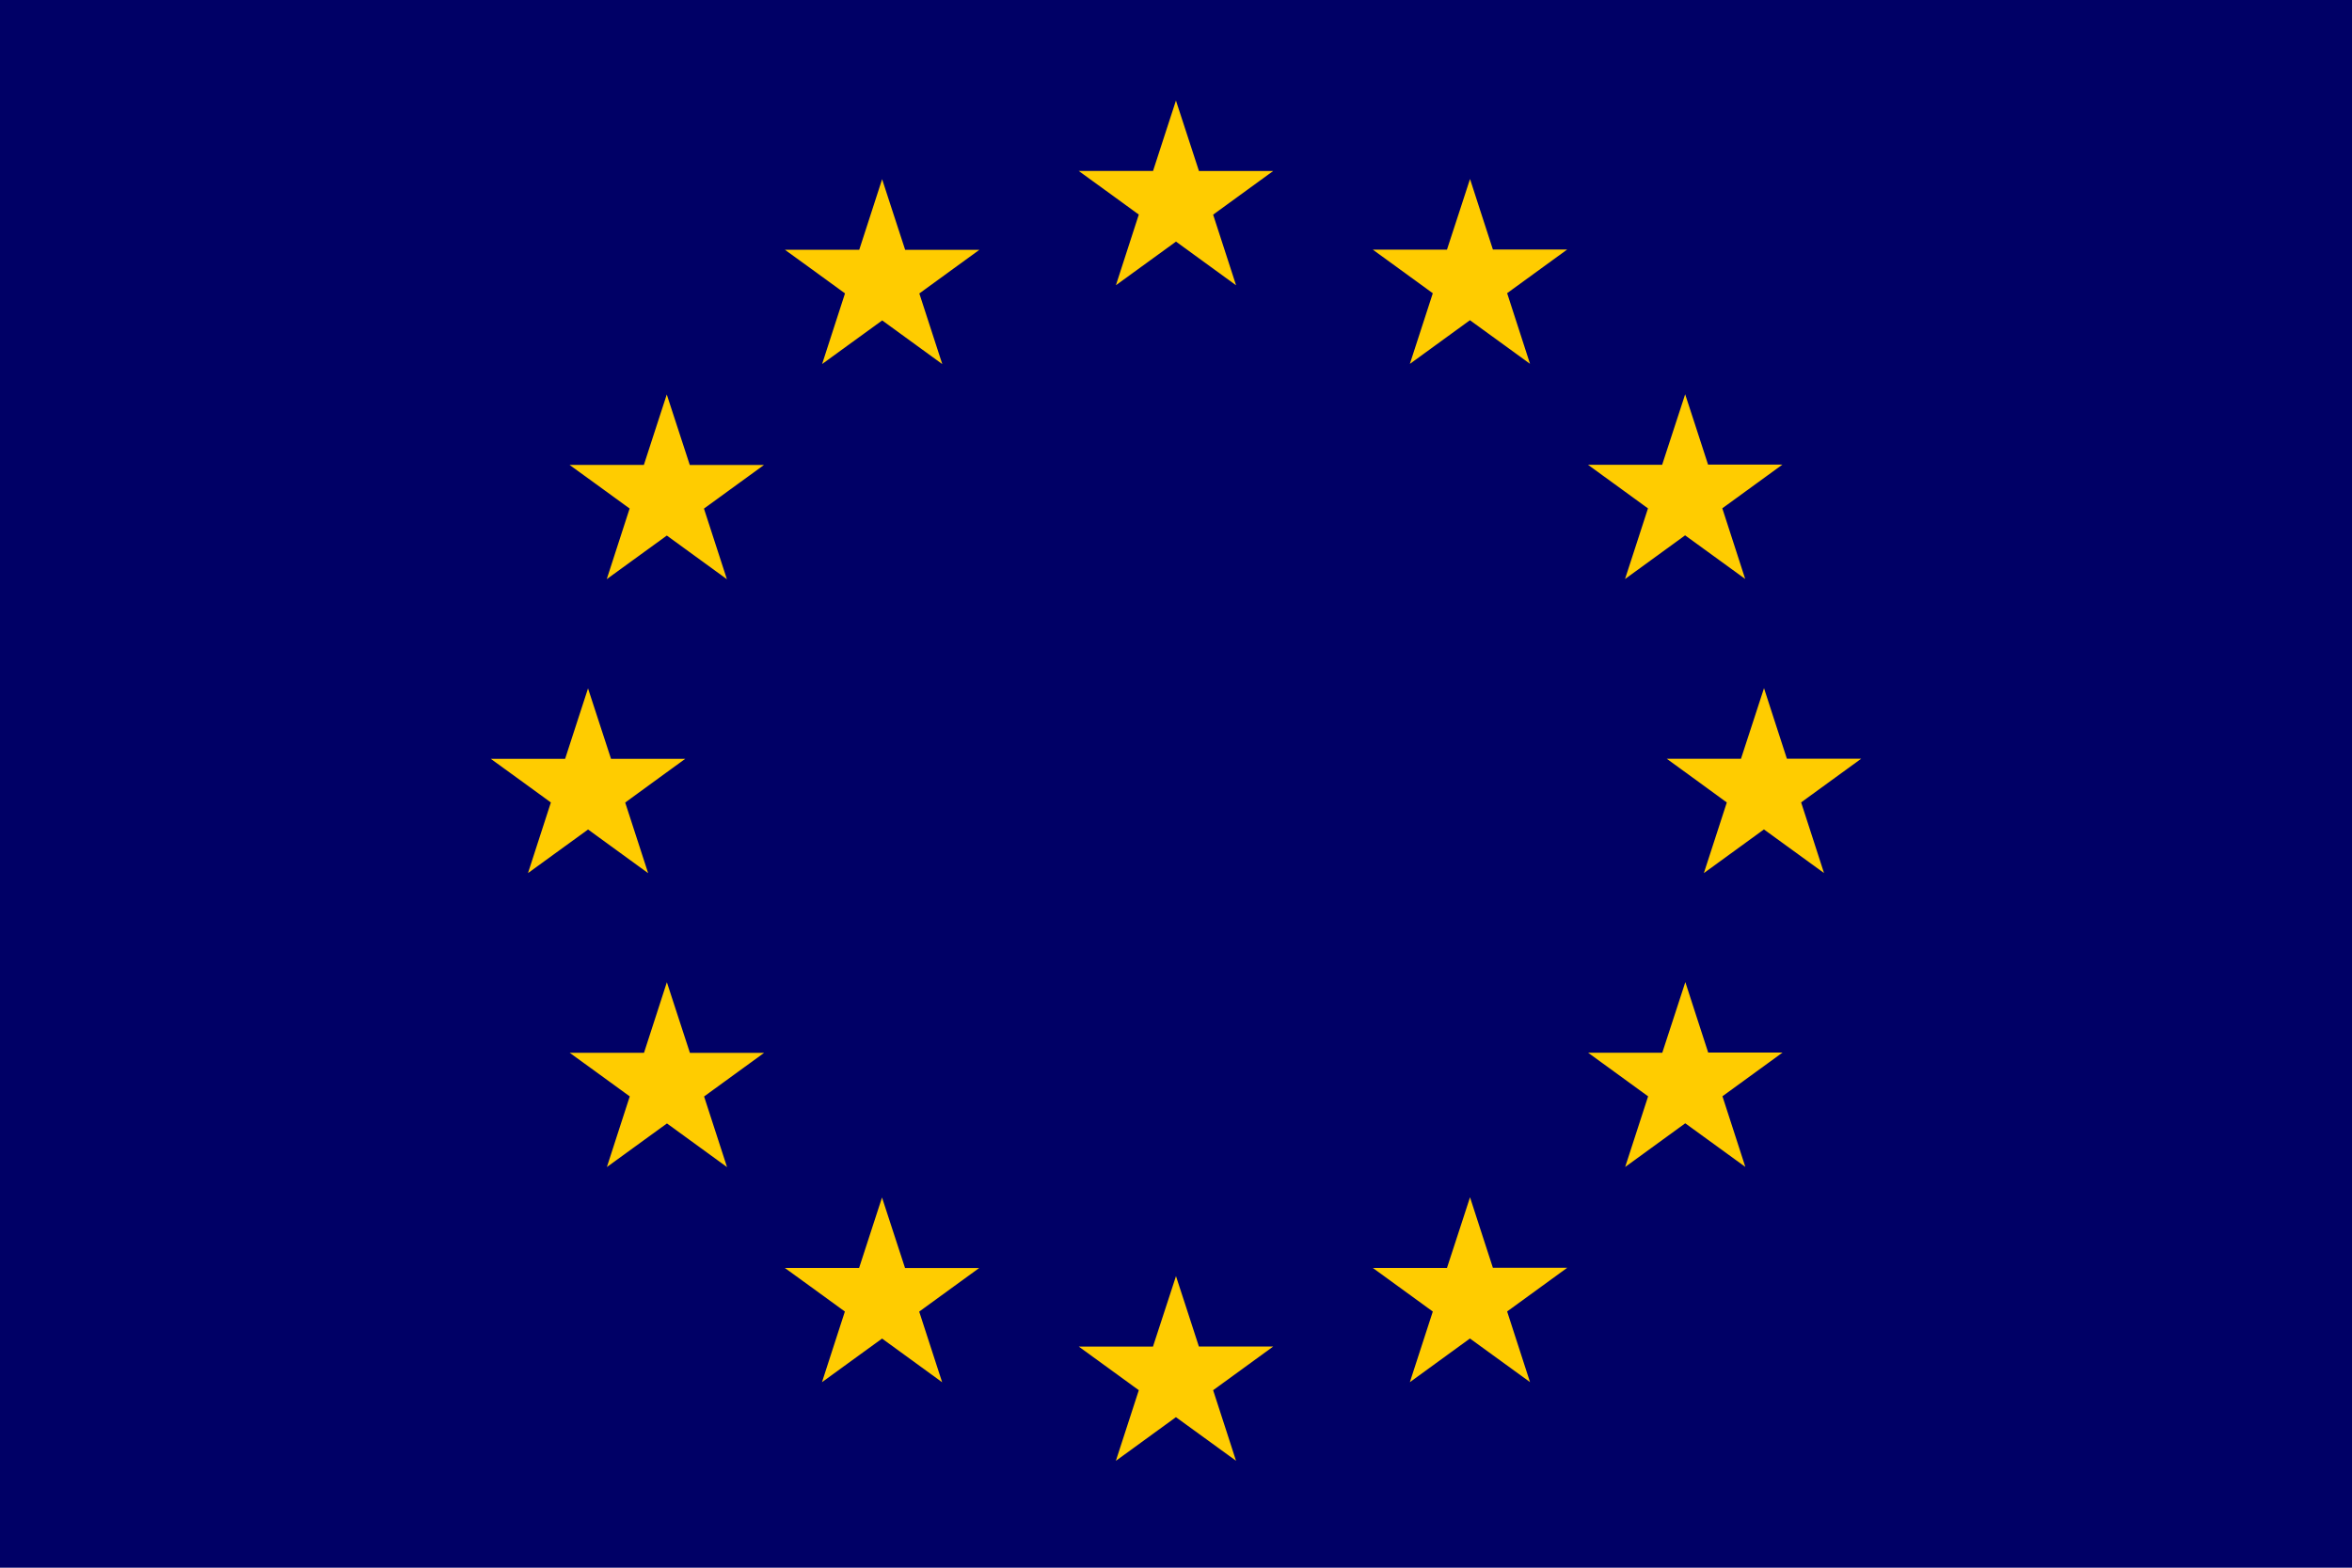<?xml version="1.0" encoding="UTF-8"?><svg id="_イヤー_2" xmlns="http://www.w3.org/2000/svg" viewBox="0 0 340.16 226.77"><defs><style>.cls-1{fill:#006;}.cls-2{fill:#fc0;}</style></defs><g id="_旗"><g id="EU"><rect class="cls-1" width="340.16" height="226.77"/><g><polygon class="cls-2" points="170.08 34.01 162.82 39.28 165.59 30.75 158.32 25.47 167.31 25.48 170.08 16.94 172.86 25.47 181.82 25.47 174.57 30.75 177.34 39.29 170.08 34.01"/><path class="cls-2" d="M170.08,19.37l2.23,6.86h7.21l-5.83,4.25,2.23,6.86-5.83-4.25-5.84,4.24,2.23-6.86-5.84-4.24h7.21l2.23-6.86m0-4.85l-1.43,4.39-1.89,5.82h-10.75l3.74,2.71,4.95,3.6-1.89,5.83-1.42,4.39,3.73-2.71,4.96-3.6,4.95,3.6,3.74,2.72-1.43-4.4-1.89-5.82,4.95-3.6,3.73-2.71h-10.73l-1.9-5.82-1.43-4.38h0Z"/></g><g><polygon class="cls-2" points="127.56 45.4 120.3 50.68 123.07 42.14 115.8 36.86 124.78 36.87 127.55 28.33 130.34 36.87 139.3 36.87 132.05 42.15 134.82 50.69 127.56 45.4"/><path class="cls-2" d="M127.56,30.76l2.24,6.86h7.21l-5.83,4.25,2.23,6.86-5.83-4.25-5.84,4.24,2.23-6.86-5.83-4.24h7.21l2.23-6.86m0-4.85l-1.42,4.39-1.89,5.83h-10.75l3.74,2.71,4.95,3.6-1.89,5.83-1.42,4.39,3.73-2.71,4.96-3.6,4.95,3.6,3.74,2.72-1.43-4.4-1.89-5.82,4.95-3.6,3.73-2.71h-10.73l-1.9-5.82-1.43-4.39h0Z"/></g><g><polygon class="cls-2" points="96.44 76.53 89.17 81.8 91.94 73.27 84.68 67.99 93.66 68 96.43 59.46 99.21 67.99 108.18 67.99 100.92 73.27 103.69 81.81 96.44 76.53"/><path class="cls-2" d="M96.43,61.89l2.23,6.86h7.21l-5.83,4.25,2.23,6.86-5.83-4.25-5.84,4.24,2.23-6.86-5.83-4.24h7.21l2.23-6.86m0-4.85l-1.43,4.39-1.89,5.82h-10.75l3.74,2.71,4.95,3.6-1.89,5.83-1.42,4.39,3.73-2.71,4.96-3.6,4.95,3.6,3.74,2.72-1.43-4.4-1.89-5.82,4.95-3.6,3.73-2.71h-10.73l-1.9-5.82-1.43-4.38h0Z"/></g><g><polygon class="cls-2" points="85.04 119.05 77.78 124.32 80.55 115.79 73.28 110.51 82.26 110.52 85.04 101.98 87.82 110.51 96.78 110.51 89.53 115.79 92.3 124.33 85.04 119.05"/><path class="cls-2" d="M85.04,104.41l2.23,6.85h7.21l-5.83,4.25,2.23,6.86-5.83-4.25-5.84,4.24,2.23-6.86-5.83-4.24h7.21l2.23-6.85m0-4.85l-1.43,4.39-1.89,5.82h-10.75l3.74,2.71,4.95,3.6-1.89,5.83-1.42,4.39,3.73-2.71,4.96-3.6,4.95,3.6,3.74,2.72-1.43-4.4-1.89-5.82,4.95-3.61,3.73-2.71h-10.73l-1.9-5.82-1.43-4.38h0Z"/></g><g><polygon class="cls-2" points="96.44 161.57 89.17 166.84 91.94 158.31 84.68 153.03 93.66 153.04 96.43 144.5 99.21 153.03 108.18 153.03 100.92 158.31 103.69 166.85 96.44 161.57"/><path class="cls-2" d="M96.43,146.92l2.24,6.86h7.21l-5.83,4.25,2.23,6.86-5.83-4.25-5.84,4.24,2.23-6.86-5.83-4.24h7.21l2.23-6.86m0-4.85l-1.42,4.39-1.89,5.83h-10.75l3.74,2.71,4.95,3.6-1.89,5.83-1.42,4.39,3.73-2.71,4.96-3.6,4.95,3.6,3.74,2.72-1.43-4.4-1.89-5.82,4.95-3.6,3.73-2.71h-10.73l-1.9-5.82-1.43-4.39h0Z"/></g><g><polygon class="cls-2" points="127.56 192.69 120.3 197.97 123.07 189.43 115.8 184.15 124.78 184.16 127.56 175.63 130.34 184.16 139.3 184.16 132.05 189.44 134.82 197.98 127.56 192.69"/><path class="cls-2" d="M127.56,178.05l2.23,6.86h7.21l-5.83,4.25,2.23,6.86-5.83-4.25-5.84,4.24,2.23-6.86-5.83-4.24h7.21l2.23-6.86m0-4.85l-1.43,4.39-1.89,5.82h-10.75l3.74,2.71,4.95,3.6-1.89,5.83-1.42,4.39,3.73-2.71,4.96-3.6,4.95,3.6,3.74,2.72-1.43-4.4-1.89-5.82,4.95-3.6,3.73-2.71h-10.73l-1.9-5.82-1.43-4.38h0Z"/></g><g><polygon class="cls-2" points="167.35 200.25 162.95 197.05 168.4 197.05 170.08 191.86 171.77 197.05 177.21 197.05 172.81 200.26 174.49 205.44 170.08 202.23 165.67 205.44 167.35 200.25"/><path class="cls-2" d="M170.08,194.29l.81,2.47,.34,1.04h3.69l-2.11,1.53-.88,.64,.34,1.04,.8,2.46-2.09-1.52-.88-.64-.88,.64-2.11,1.53,.8-2.47,.34-1.04-.88-.64-2.09-1.52h3.68l.34-1.04,.8-2.48m0-4.85l-2.23,6.86h-7.21l5.84,4.23-2.23,6.86,5.84-4.24,5.83,4.25-2.23-6.86,5.83-4.25h-7.21l-2.23-6.86h0Z"/></g><g><polygon class="cls-2" points="167.35 30.18 162.94 26.98 167.84 26.98 172.31 26.98 177.21 26.98 172.81 30.18 174.49 35.36 170.08 32.16 165.67 35.36 167.35 30.18"/><path class="cls-2" d="M167.84,27.73h7.06l-2.1,1.53-.88,.64,.34,1.04,.8,2.47-2.11-1.53-.88-.64-.88,.64-2.1,1.53,.8-2.46,.34-1.04-.88-.64-2.11-1.53h2.6m11.68-1.5h-18.88l5.83,4.25-2.23,6.86,5.83-4.25,5.84,4.24-2.23-6.86,5.84-4.24h0Z"/></g><g><polygon class="cls-2" points="208.11 42.15 200.85 36.87 209.82 36.87 212.6 28.33 215.37 36.87 224.35 36.87 217.09 42.14 219.86 50.68 212.6 45.41 205.34 50.69 208.11 42.15"/><path class="cls-2" d="M212.6,30.76l2.23,6.86h7.21l-5.83,4.23,2.22,6.86-5.84-4.24-5.83,4.24,2.23-6.86-5.83-4.24h7.21l2.23-6.86m0-4.85l-1.43,4.39-1.9,5.82h-10.73l3.73,2.71,4.95,3.6-1.89,5.82-1.43,4.4,3.74-2.72,4.95-3.6,4.96,3.6,3.73,2.71-1.42-4.39-1.89-5.83,4.95-3.6,3.74-2.72h-10.75l-1.89-5.82-1.42-4.39h0Z"/></g><g><polygon class="cls-2" points="239.24 73.28 231.98 68 240.95 68 243.73 59.47 246.5 68 255.48 67.99 248.22 73.27 250.99 81.81 243.72 76.53 236.46 81.82 239.24 73.28"/><path class="cls-2" d="M243.72,61.89l2.23,6.86h7.21l-5.84,4.23,2.23,6.86-5.84-4.24-5.83,4.25,2.23-6.86-5.83-4.25h7.21l2.23-6.86m0-4.85l-1.43,4.38-1.9,5.82h-10.73l3.73,2.71,4.95,3.6-1.89,5.82-1.43,4.4,3.74-2.72,4.95-3.6,4.96,3.6,3.73,2.71-1.42-4.39-1.89-5.83,4.95-3.6,3.74-2.72h-10.75l-1.89-5.82-1.43-4.38h0Z"/></g><g><polygon class="cls-2" points="250.63 115.8 243.37 110.51 252.34 110.51 255.12 101.98 257.89 110.52 266.87 110.51 259.61 115.79 262.38 124.33 255.12 119.05 247.86 124.34 250.63 115.8"/><path class="cls-2" d="M255.12,104.41l2.23,6.86h7.21l-5.83,4.23,2.22,6.86-5.84-4.24-5.83,4.25,2.23-6.86-5.83-4.25h7.21l2.23-6.86m0-4.85l-1.43,4.39-1.9,5.82h-10.73l3.73,2.71,4.95,3.61-1.89,5.82-1.43,4.4,3.74-2.72,4.95-3.6,4.96,3.6,3.73,2.71-1.42-4.39-1.89-5.83,4.95-3.6,3.74-2.72h-10.75l-1.89-5.82-1.42-4.39h0Z"/></g><g><polygon class="cls-2" points="239.24 158.31 231.98 153.03 240.95 153.03 243.73 144.5 246.5 153.04 255.48 153.03 248.22 158.31 250.99 166.85 243.72 161.57 236.46 166.85 239.24 158.31"/><path class="cls-2" d="M243.73,146.93l2.23,6.86h7.21l-5.84,4.23,2.23,6.86-5.84-4.24-5.83,4.25,2.23-6.86-5.83-4.25h7.21l2.24-6.86m0-4.85l-1.43,4.39-1.9,5.82h-10.73l3.73,2.71,4.95,3.6-1.89,5.82-1.43,4.4,3.74-2.72,4.95-3.6,4.96,3.6,3.73,2.71-1.42-4.39-1.89-5.83,4.95-3.6,3.74-2.72h-10.75l-1.89-5.82-1.42-4.39h0Z"/></g><g><polygon class="cls-2" points="208.11 189.44 200.86 184.16 209.82 184.16 212.6 175.63 215.37 184.17 224.35 184.16 217.09 189.44 219.86 197.97 212.6 192.7 205.34 197.98 208.11 189.44"/><path class="cls-2" d="M212.6,178.06l2.23,6.86h7.21l-5.83,4.23,2.22,6.86-5.84-4.24-5.83,4.25,2.23-6.86-5.83-4.25h7.21l2.23-6.86m0-4.85l-1.43,4.39-1.9,5.82h-10.73l3.73,2.71,4.95,3.6-1.89,5.82-1.43,4.4,3.74-2.72,4.95-3.6,4.96,3.6,3.73,2.71-1.42-4.39-1.89-5.83,4.95-3.6,3.74-2.72h-10.75l-1.89-5.82-1.42-4.39h0Z"/></g><g><polygon class="cls-2" points="165.59 200.83 158.33 195.55 167.3 195.55 170.08 187.02 172.85 195.56 181.83 195.55 174.57 200.83 177.34 209.37 170.08 204.09 162.82 209.37 165.59 200.83"/><path class="cls-2" d="M170.08,189.45l2.23,6.86h7.21l-5.84,4.23,2.23,6.86-5.84-4.24-5.83,4.25,2.23-6.86-5.83-4.25h7.21l2.23-6.86m0-4.85l-1.43,4.38-1.9,5.82h-10.73l3.73,2.71,4.95,3.6-1.89,5.82-1.43,4.4,3.74-2.72,4.95-3.6,4.96,3.6,3.73,2.71-1.42-4.39-1.89-5.82,4.95-3.6,3.74-2.72h-10.75l-1.89-5.82-1.43-4.38h0Z"/></g></g></g></svg>